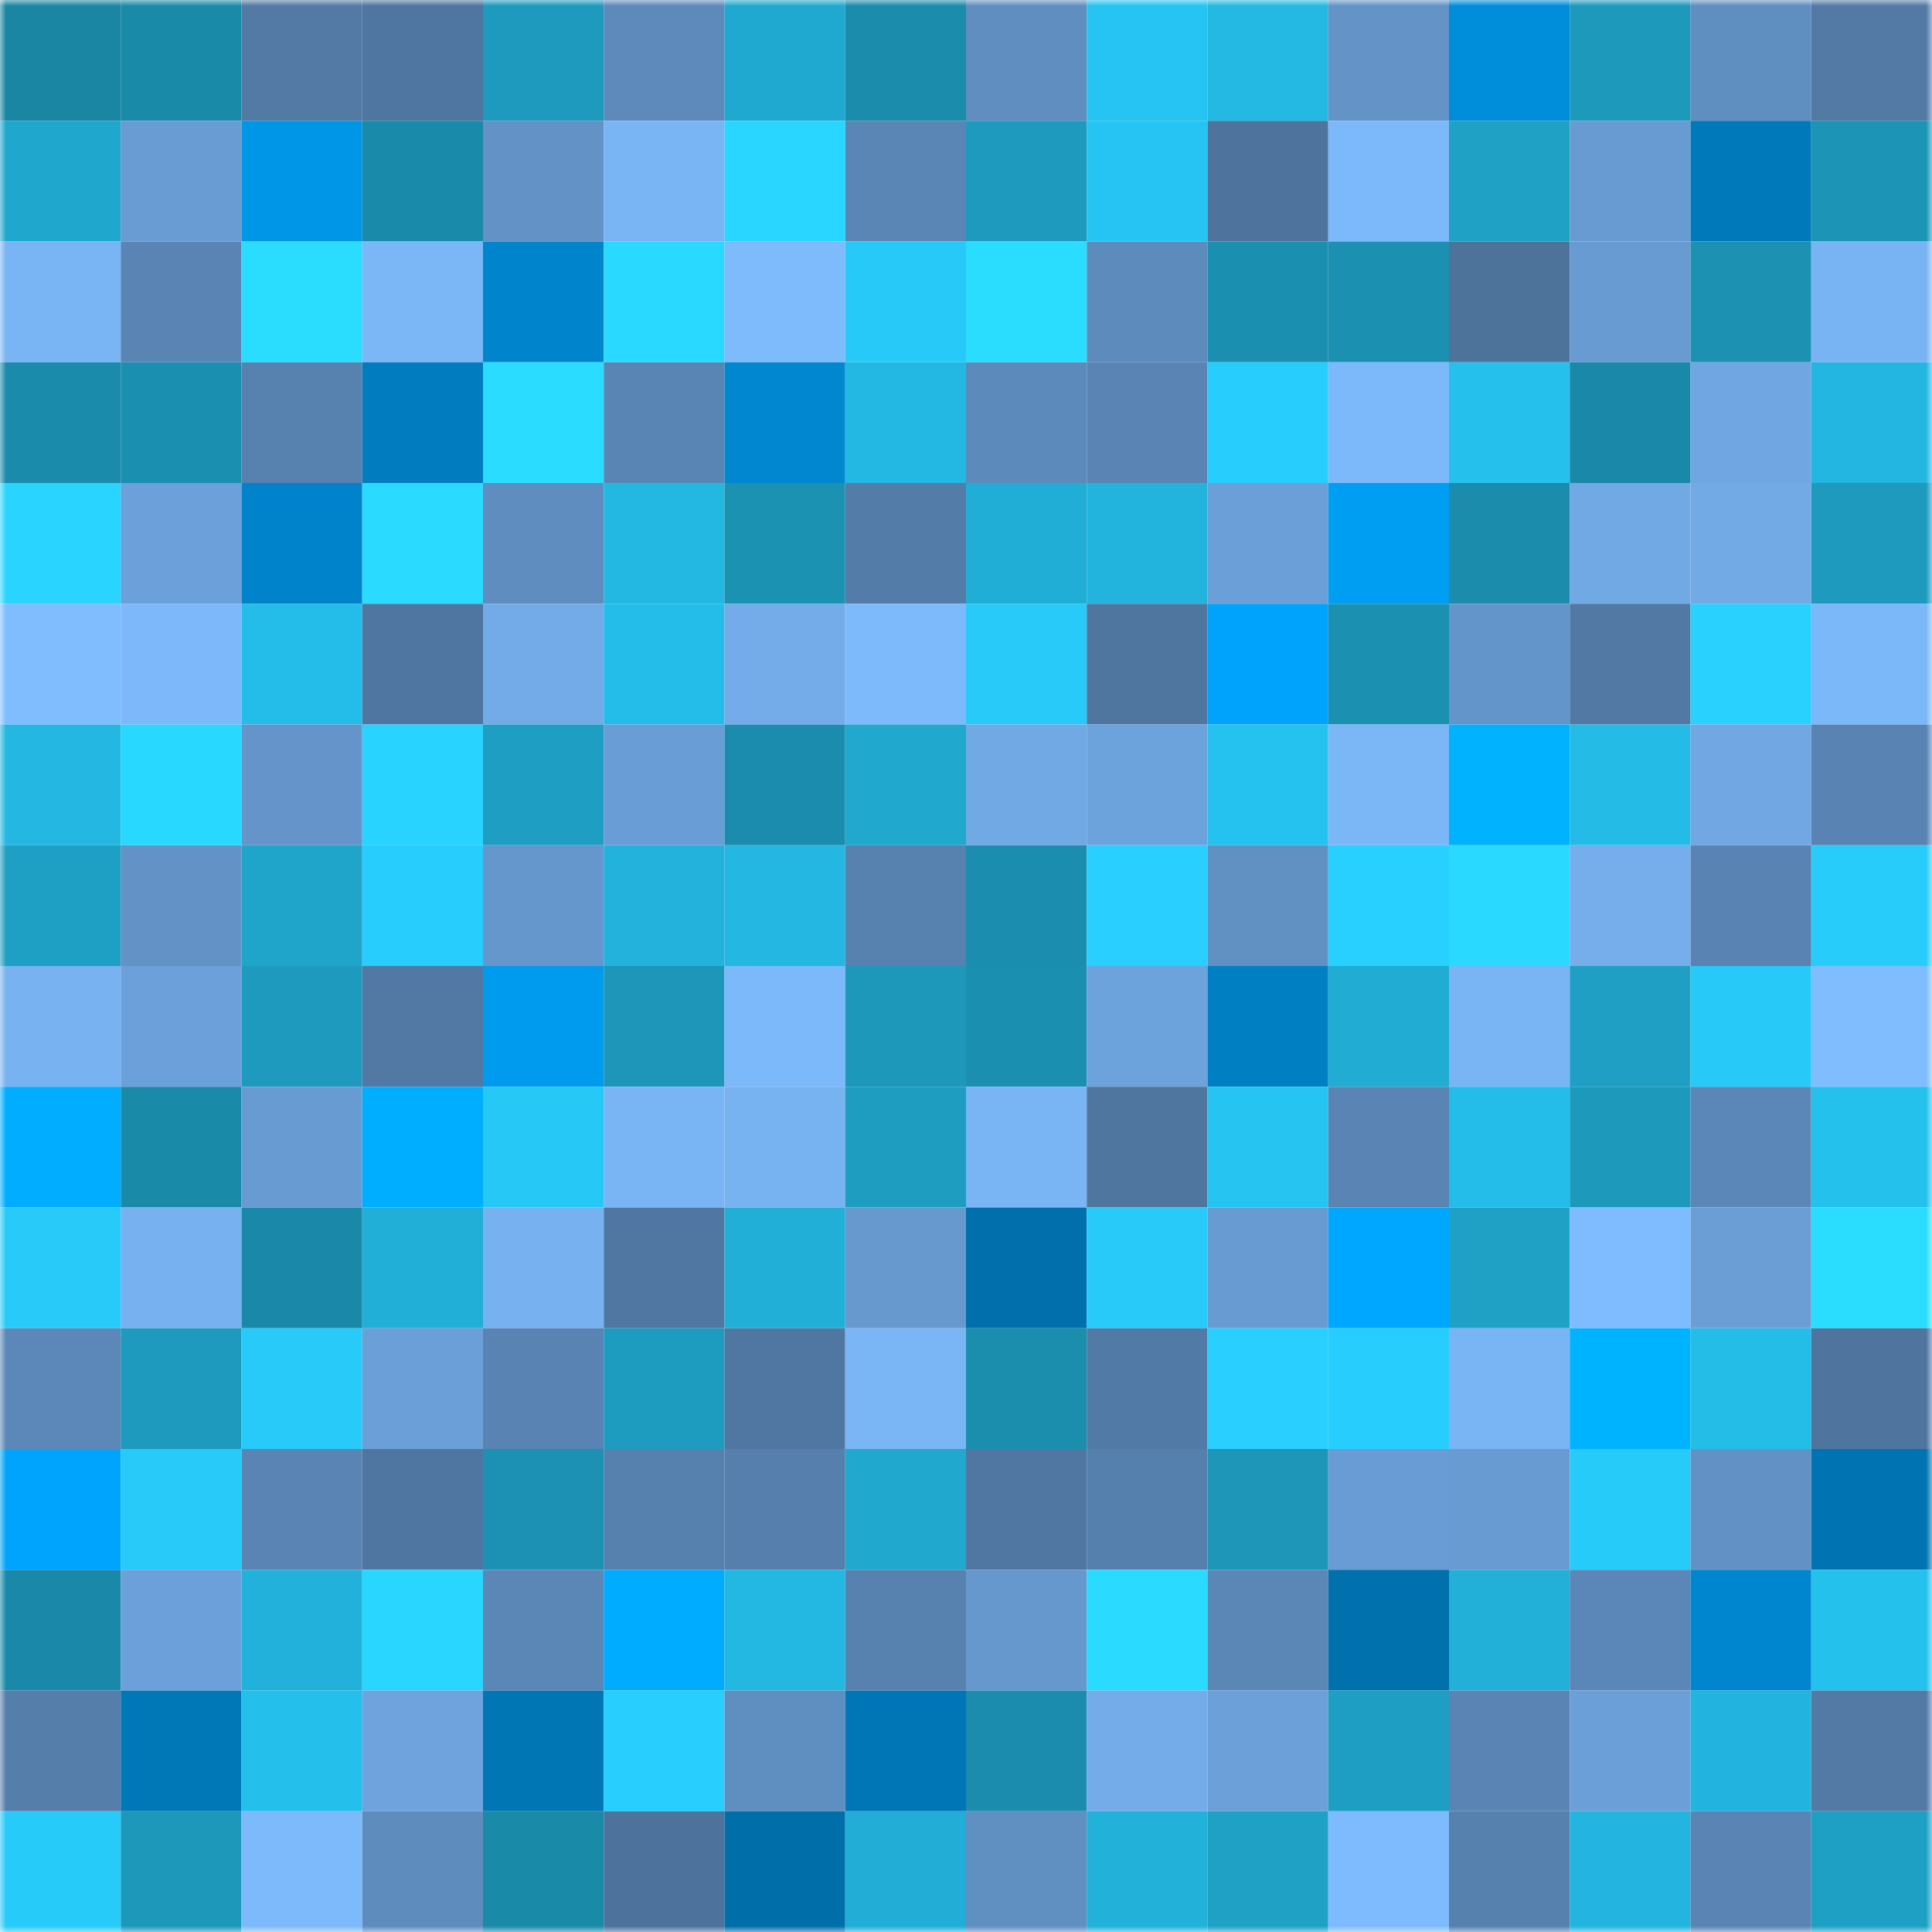 <svg viewBox="0 0 160 160" fill="none" role="img" xmlns="http://www.w3.org/2000/svg" width="240" height="240" name="ens%2Cyongerr.eth"><mask id="51013409" mask-type="alpha" maskUnits="userSpaceOnUse" x="0" y="0" width="160" height="160"><rect width="160" height="160" fill="#FFFFFF"></rect></mask><g mask="url(#51013409)"><rect x="0" y="0" width="10" height="10" fill="#1a86a4"></rect><rect x="10" y="0" width="10" height="10" fill="#1a8aa9"></rect><rect x="20" y="0" width="10" height="10" fill="#527aa5"></rect><rect x="30" y="0" width="10" height="10" fill="#4f76a0"></rect><rect x="40" y="0" width="10" height="10" fill="#1e9abe"></rect><rect x="50" y="0" width="10" height="10" fill="#5d8abb"></rect><rect x="60" y="0" width="10" height="10" fill="#20a9d0"></rect><rect x="70" y="0" width="10" height="10" fill="#1b8cac"></rect><rect x="80" y="0" width="10" height="10" fill="#608ec1"></rect><rect x="90" y="0" width="10" height="10" fill="#26c4f2"></rect><rect x="100" y="0" width="10" height="10" fill="#23b9e3"></rect><rect x="110" y="0" width="10" height="10" fill="#6393c7"></rect><rect x="120" y="0" width="10" height="10" fill="#008dda"></rect><rect x="130" y="0" width="10" height="10" fill="#1d99bc"></rect><rect x="140" y="0" width="10" height="10" fill="#5f8ec0"></rect><rect x="150" y="0" width="10" height="10" fill="#527aa5"></rect><rect x="0" y="10" width="10" height="10" fill="#20a7cd"></rect><rect x="10" y="10" width="10" height="10" fill="#689cd3"></rect><rect x="20" y="10" width="10" height="10" fill="#0096e7"></rect><rect x="30" y="10" width="10" height="10" fill="#1a8aaa"></rect><rect x="40" y="10" width="10" height="10" fill="#6292c6"></rect><rect x="50" y="10" width="10" height="10" fill="#79b5f5"></rect><rect x="60" y="10" width="10" height="10" fill="#29d6ff"></rect><rect x="70" y="10" width="10" height="10" fill="#5a86b5"></rect><rect x="80" y="10" width="10" height="10" fill="#1d9abe"></rect><rect x="90" y="10" width="10" height="10" fill="#26c4f2"></rect><rect x="100" y="10" width="10" height="10" fill="#4e749d"></rect><rect x="110" y="10" width="10" height="10" fill="#7cb9fb"></rect><rect x="120" y="10" width="10" height="10" fill="#1fa1c6"></rect><rect x="130" y="10" width="10" height="10" fill="#689bd1"></rect><rect x="140" y="10" width="10" height="10" fill="#0079ba"></rect><rect x="150" y="10" width="10" height="10" fill="#1c94b6"></rect><rect x="0" y="20" width="10" height="10" fill="#79b4f5"></rect><rect x="10" y="20" width="10" height="10" fill="#5984b3"></rect><rect x="20" y="20" width="10" height="10" fill="#2addff"></rect><rect x="30" y="20" width="10" height="10" fill="#7bb7f7"></rect><rect x="40" y="20" width="10" height="10" fill="#0084cc"></rect><rect x="50" y="20" width="10" height="10" fill="#2ad9ff"></rect><rect x="60" y="20" width="10" height="10" fill="#7ebbfd"></rect><rect x="70" y="20" width="10" height="10" fill="#26c9f8"></rect><rect x="80" y="20" width="10" height="10" fill="#2addff"></rect><rect x="90" y="20" width="10" height="10" fill="#5d8bbc"></rect><rect x="100" y="20" width="10" height="10" fill="#1b8fb0"></rect><rect x="110" y="20" width="10" height="10" fill="#1c90b1"></rect><rect x="120" y="20" width="10" height="10" fill="#4d739b"></rect><rect x="130" y="20" width="10" height="10" fill="#689bd1"></rect><rect x="140" y="20" width="10" height="10" fill="#1c91b2"></rect><rect x="150" y="20" width="10" height="10" fill="#78b3f3"></rect><rect x="0" y="30" width="10" height="10" fill="#1b8bab"></rect><rect x="10" y="30" width="10" height="10" fill="#1b8fb0"></rect><rect x="20" y="30" width="10" height="10" fill="#5781af"></rect><rect x="30" y="30" width="10" height="10" fill="#007cbf"></rect><rect x="40" y="30" width="10" height="10" fill="#2adcff"></rect><rect x="50" y="30" width="10" height="10" fill="#5985b4"></rect><rect x="60" y="30" width="10" height="10" fill="#0087d0"></rect><rect x="70" y="30" width="10" height="10" fill="#23b8e3"></rect><rect x="80" y="30" width="10" height="10" fill="#5c8aba"></rect><rect x="90" y="30" width="10" height="10" fill="#5984b3"></rect><rect x="100" y="30" width="10" height="10" fill="#27cefd"></rect><rect x="110" y="30" width="10" height="10" fill="#7cb9fb"></rect><rect x="120" y="30" width="10" height="10" fill="#25c0ec"></rect><rect x="130" y="30" width="10" height="10" fill="#1a88a8"></rect><rect x="140" y="30" width="10" height="10" fill="#70a7e2"></rect><rect x="150" y="30" width="10" height="10" fill="#23b6e0"></rect><rect x="0" y="40" width="10" height="10" fill="#29d5ff"></rect><rect x="10" y="40" width="10" height="10" fill="#6ca0da"></rect><rect x="20" y="40" width="10" height="10" fill="#0083ca"></rect><rect x="30" y="40" width="10" height="10" fill="#2adbff"></rect><rect x="40" y="40" width="10" height="10" fill="#5f8dbf"></rect><rect x="50" y="40" width="10" height="10" fill="#23b8e2"></rect><rect x="60" y="40" width="10" height="10" fill="#1c92b3"></rect><rect x="70" y="40" width="10" height="10" fill="#537ca8"></rect><rect x="80" y="40" width="10" height="10" fill="#21aed6"></rect><rect x="90" y="40" width="10" height="10" fill="#22b4dd"></rect><rect x="100" y="40" width="10" height="10" fill="#6b9fd7"></rect><rect x="110" y="40" width="10" height="10" fill="#009ef3"></rect><rect x="120" y="40" width="10" height="10" fill="#1b8cac"></rect><rect x="130" y="40" width="10" height="10" fill="#71a9e5"></rect><rect x="140" y="40" width="10" height="10" fill="#72aae6"></rect><rect x="150" y="40" width="10" height="10" fill="#1d9abd"></rect><rect x="0" y="50" width="10" height="10" fill="#7fbdff"></rect><rect x="10" y="50" width="10" height="10" fill="#7cb8fa"></rect><rect x="20" y="50" width="10" height="10" fill="#24bde9"></rect><rect x="30" y="50" width="10" height="10" fill="#4f76a0"></rect><rect x="40" y="50" width="10" height="10" fill="#73abe8"></rect><rect x="50" y="50" width="10" height="10" fill="#24bde9"></rect><rect x="60" y="50" width="10" height="10" fill="#73ace9"></rect><rect x="70" y="50" width="10" height="10" fill="#7dbafc"></rect><rect x="80" y="50" width="10" height="10" fill="#27caf8"></rect><rect x="90" y="50" width="10" height="10" fill="#4f769f"></rect><rect x="100" y="50" width="10" height="10" fill="#00a3fb"></rect><rect x="110" y="50" width="10" height="10" fill="#1c90b1"></rect><rect x="120" y="50" width="10" height="10" fill="#6495ca"></rect><rect x="130" y="50" width="10" height="10" fill="#5179a4"></rect><rect x="140" y="50" width="10" height="10" fill="#28d1ff"></rect><rect x="150" y="50" width="10" height="10" fill="#7bb8f9"></rect><rect x="0" y="60" width="10" height="10" fill="#23b7e1"></rect><rect x="10" y="60" width="10" height="10" fill="#29d8ff"></rect><rect x="20" y="60" width="10" height="10" fill="#6494c9"></rect><rect x="30" y="60" width="10" height="10" fill="#28d3ff"></rect><rect x="40" y="60" width="10" height="10" fill="#1e9ec2"></rect><rect x="50" y="60" width="10" height="10" fill="#699dd5"></rect><rect x="60" y="60" width="10" height="10" fill="#1b8cad"></rect><rect x="70" y="60" width="10" height="10" fill="#20a8ce"></rect><rect x="80" y="60" width="10" height="10" fill="#71a9e5"></rect><rect x="90" y="60" width="10" height="10" fill="#6da3dd"></rect><rect x="100" y="60" width="10" height="10" fill="#25c2ef"></rect><rect x="110" y="60" width="10" height="10" fill="#7bb7f7"></rect><rect x="120" y="60" width="10" height="10" fill="#00b2ff"></rect><rect x="130" y="60" width="10" height="10" fill="#24bbe6"></rect><rect x="140" y="60" width="10" height="10" fill="#71a8e4"></rect><rect x="150" y="60" width="10" height="10" fill="#5883b2"></rect><rect x="0" y="70" width="10" height="10" fill="#1e9fc4"></rect><rect x="10" y="70" width="10" height="10" fill="#6292c6"></rect><rect x="20" y="70" width="10" height="10" fill="#1fa4ca"></rect><rect x="30" y="70" width="10" height="10" fill="#27cdfd"></rect><rect x="40" y="70" width="10" height="10" fill="#6597cc"></rect><rect x="50" y="70" width="10" height="10" fill="#22b2db"></rect><rect x="60" y="70" width="10" height="10" fill="#23b7e1"></rect><rect x="70" y="70" width="10" height="10" fill="#5781af"></rect><rect x="80" y="70" width="10" height="10" fill="#1b8eaf"></rect><rect x="90" y="70" width="10" height="10" fill="#28cfff"></rect><rect x="100" y="70" width="10" height="10" fill="#6190c3"></rect><rect x="110" y="70" width="10" height="10" fill="#28d0ff"></rect><rect x="120" y="70" width="10" height="10" fill="#29d9ff"></rect><rect x="130" y="70" width="10" height="10" fill="#75aeeb"></rect><rect x="140" y="70" width="10" height="10" fill="#5883b2"></rect><rect x="150" y="70" width="10" height="10" fill="#27ccfb"></rect><rect x="0" y="80" width="10" height="10" fill="#78b2f1"></rect><rect x="10" y="80" width="10" height="10" fill="#6ca0da"></rect><rect x="20" y="80" width="10" height="10" fill="#1e9abe"></rect><rect x="30" y="80" width="10" height="10" fill="#5179a3"></rect><rect x="40" y="80" width="10" height="10" fill="#009bee"></rect><rect x="50" y="80" width="10" height="10" fill="#1d96b9"></rect><rect x="60" y="80" width="10" height="10" fill="#7cb9fb"></rect><rect x="70" y="80" width="10" height="10" fill="#1d97ba"></rect><rect x="80" y="80" width="10" height="10" fill="#1b8fb0"></rect><rect x="90" y="80" width="10" height="10" fill="#6da3dd"></rect><rect x="100" y="80" width="10" height="10" fill="#007fc3"></rect><rect x="110" y="80" width="10" height="10" fill="#21acd3"></rect><rect x="120" y="80" width="10" height="10" fill="#79b5f5"></rect><rect x="130" y="80" width="10" height="10" fill="#1e9fc3"></rect><rect x="140" y="80" width="10" height="10" fill="#26c9f8"></rect><rect x="150" y="80" width="10" height="10" fill="#7fbdff"></rect><rect x="0" y="90" width="10" height="10" fill="#00adff"></rect><rect x="10" y="90" width="10" height="10" fill="#1a8aa9"></rect><rect x="20" y="90" width="10" height="10" fill="#689bd2"></rect><rect x="30" y="90" width="10" height="10" fill="#00aeff"></rect><rect x="40" y="90" width="10" height="10" fill="#26c8f6"></rect><rect x="50" y="90" width="10" height="10" fill="#79b5f5"></rect><rect x="60" y="90" width="10" height="10" fill="#77b2f1"></rect><rect x="70" y="90" width="10" height="10" fill="#1e9dc1"></rect><rect x="80" y="90" width="10" height="10" fill="#79b4f5"></rect><rect x="90" y="90" width="10" height="10" fill="#4f769f"></rect><rect x="100" y="90" width="10" height="10" fill="#25c4f1"></rect><rect x="110" y="90" width="10" height="10" fill="#5984b4"></rect><rect x="120" y="90" width="10" height="10" fill="#24bce8"></rect><rect x="130" y="90" width="10" height="10" fill="#1d99bc"></rect><rect x="140" y="90" width="10" height="10" fill="#5b87b8"></rect><rect x="150" y="90" width="10" height="10" fill="#25c1ed"></rect><rect x="0" y="100" width="10" height="10" fill="#27caf8"></rect><rect x="10" y="100" width="10" height="10" fill="#77b1f0"></rect><rect x="20" y="100" width="10" height="10" fill="#1a89a9"></rect><rect x="30" y="100" width="10" height="10" fill="#21afd7"></rect><rect x="40" y="100" width="10" height="10" fill="#77b1f0"></rect><rect x="50" y="100" width="10" height="10" fill="#5077a1"></rect><rect x="60" y="100" width="10" height="10" fill="#21afd7"></rect><rect x="70" y="100" width="10" height="10" fill="#6799cf"></rect><rect x="80" y="100" width="10" height="10" fill="#006fab"></rect><rect x="90" y="100" width="10" height="10" fill="#27caf8"></rect><rect x="100" y="100" width="10" height="10" fill="#689bd2"></rect><rect x="110" y="100" width="10" height="10" fill="#00a7ff"></rect><rect x="120" y="100" width="10" height="10" fill="#1fa1c6"></rect><rect x="130" y="100" width="10" height="10" fill="#7ebcff"></rect><rect x="140" y="100" width="10" height="10" fill="#6a9ed5"></rect><rect x="150" y="100" width="10" height="10" fill="#2addff"></rect><rect x="0" y="110" width="10" height="10" fill="#5b88b8"></rect><rect x="10" y="110" width="10" height="10" fill="#1e9abe"></rect><rect x="20" y="110" width="10" height="10" fill="#27caf8"></rect><rect x="30" y="110" width="10" height="10" fill="#6b9fd7"></rect><rect x="40" y="110" width="10" height="10" fill="#5883b2"></rect><rect x="50" y="110" width="10" height="10" fill="#1e9cc0"></rect><rect x="60" y="110" width="10" height="10" fill="#5077a2"></rect><rect x="70" y="110" width="10" height="10" fill="#7ab5f6"></rect><rect x="80" y="110" width="10" height="10" fill="#1b8eae"></rect><rect x="90" y="110" width="10" height="10" fill="#527aa6"></rect><rect x="100" y="110" width="10" height="10" fill="#28cfff"></rect><rect x="110" y="110" width="10" height="10" fill="#27cdfd"></rect><rect x="120" y="110" width="10" height="10" fill="#79b4f5"></rect><rect x="130" y="110" width="10" height="10" fill="#00b3ff"></rect><rect x="140" y="110" width="10" height="10" fill="#24bde8"></rect><rect x="150" y="110" width="10" height="10" fill="#4f759f"></rect><rect x="0" y="120" width="10" height="10" fill="#00a4fc"></rect><rect x="10" y="120" width="10" height="10" fill="#27caf8"></rect><rect x="20" y="120" width="10" height="10" fill="#5984b3"></rect><rect x="30" y="120" width="10" height="10" fill="#4f76a0"></rect><rect x="40" y="120" width="10" height="10" fill="#1c91b3"></rect><rect x="50" y="120" width="10" height="10" fill="#5680ae"></rect><rect x="60" y="120" width="10" height="10" fill="#567fad"></rect><rect x="70" y="120" width="10" height="10" fill="#20a8ce"></rect><rect x="80" y="120" width="10" height="10" fill="#5077a1"></rect><rect x="90" y="120" width="10" height="10" fill="#557fac"></rect><rect x="100" y="120" width="10" height="10" fill="#1d96b8"></rect><rect x="110" y="120" width="10" height="10" fill="#699cd4"></rect><rect x="120" y="120" width="10" height="10" fill="#689bd1"></rect><rect x="130" y="120" width="10" height="10" fill="#27cbfa"></rect><rect x="140" y="120" width="10" height="10" fill="#6292c5"></rect><rect x="150" y="120" width="10" height="10" fill="#0074b3"></rect><rect x="0" y="130" width="10" height="10" fill="#1a89a9"></rect><rect x="10" y="130" width="10" height="10" fill="#6ca0da"></rect><rect x="20" y="130" width="10" height="10" fill="#22b1da"></rect><rect x="30" y="130" width="10" height="10" fill="#29d6ff"></rect><rect x="40" y="130" width="10" height="10" fill="#5b87b7"></rect><rect x="50" y="130" width="10" height="10" fill="#00acff"></rect><rect x="60" y="130" width="10" height="10" fill="#23b8e2"></rect><rect x="70" y="130" width="10" height="10" fill="#5781af"></rect><rect x="80" y="130" width="10" height="10" fill="#6698ce"></rect><rect x="90" y="130" width="10" height="10" fill="#2adbff"></rect><rect x="100" y="130" width="10" height="10" fill="#5b87b7"></rect><rect x="110" y="130" width="10" height="10" fill="#0071ad"></rect><rect x="120" y="130" width="10" height="10" fill="#22afd8"></rect><rect x="130" y="130" width="10" height="10" fill="#5b87b8"></rect><rect x="140" y="130" width="10" height="10" fill="#0086ce"></rect><rect x="150" y="130" width="10" height="10" fill="#25c1ed"></rect><rect x="0" y="140" width="10" height="10" fill="#557eab"></rect><rect x="10" y="140" width="10" height="10" fill="#0077b7"></rect><rect x="20" y="140" width="10" height="10" fill="#25bfeb"></rect><rect x="30" y="140" width="10" height="10" fill="#6ea3de"></rect><rect x="40" y="140" width="10" height="10" fill="#0076b5"></rect><rect x="50" y="140" width="10" height="10" fill="#27cefe"></rect><rect x="60" y="140" width="10" height="10" fill="#5f8ec0"></rect><rect x="70" y="140" width="10" height="10" fill="#0076b6"></rect><rect x="80" y="140" width="10" height="10" fill="#1b8cad"></rect><rect x="90" y="140" width="10" height="10" fill="#74acea"></rect><rect x="100" y="140" width="10" height="10" fill="#6ca0d9"></rect><rect x="110" y="140" width="10" height="10" fill="#1e9ec2"></rect><rect x="120" y="140" width="10" height="10" fill="#5984b3"></rect><rect x="130" y="140" width="10" height="10" fill="#6b9fd8"></rect><rect x="140" y="140" width="10" height="10" fill="#22b4de"></rect><rect x="150" y="140" width="10" height="10" fill="#527aa5"></rect><rect x="0" y="150" width="10" height="10" fill="#27cbfa"></rect><rect x="10" y="150" width="10" height="10" fill="#1d98bb"></rect><rect x="20" y="150" width="10" height="10" fill="#7dbafb"></rect><rect x="30" y="150" width="10" height="10" fill="#5e8cbd"></rect><rect x="40" y="150" width="10" height="10" fill="#1a8aa9"></rect><rect x="50" y="150" width="10" height="10" fill="#4d729b"></rect><rect x="60" y="150" width="10" height="10" fill="#006ea9"></rect><rect x="70" y="150" width="10" height="10" fill="#21add5"></rect><rect x="80" y="150" width="10" height="10" fill="#608fc1"></rect><rect x="90" y="150" width="10" height="10" fill="#22b1d9"></rect><rect x="100" y="150" width="10" height="10" fill="#1fa0c5"></rect><rect x="110" y="150" width="10" height="10" fill="#7ebbfe"></rect><rect x="120" y="150" width="10" height="10" fill="#5681ae"></rect><rect x="130" y="150" width="10" height="10" fill="#23b5df"></rect><rect x="140" y="150" width="10" height="10" fill="#5984b3"></rect><rect x="150" y="150" width="10" height="10" fill="#1e9fc4"></rect></g></svg>